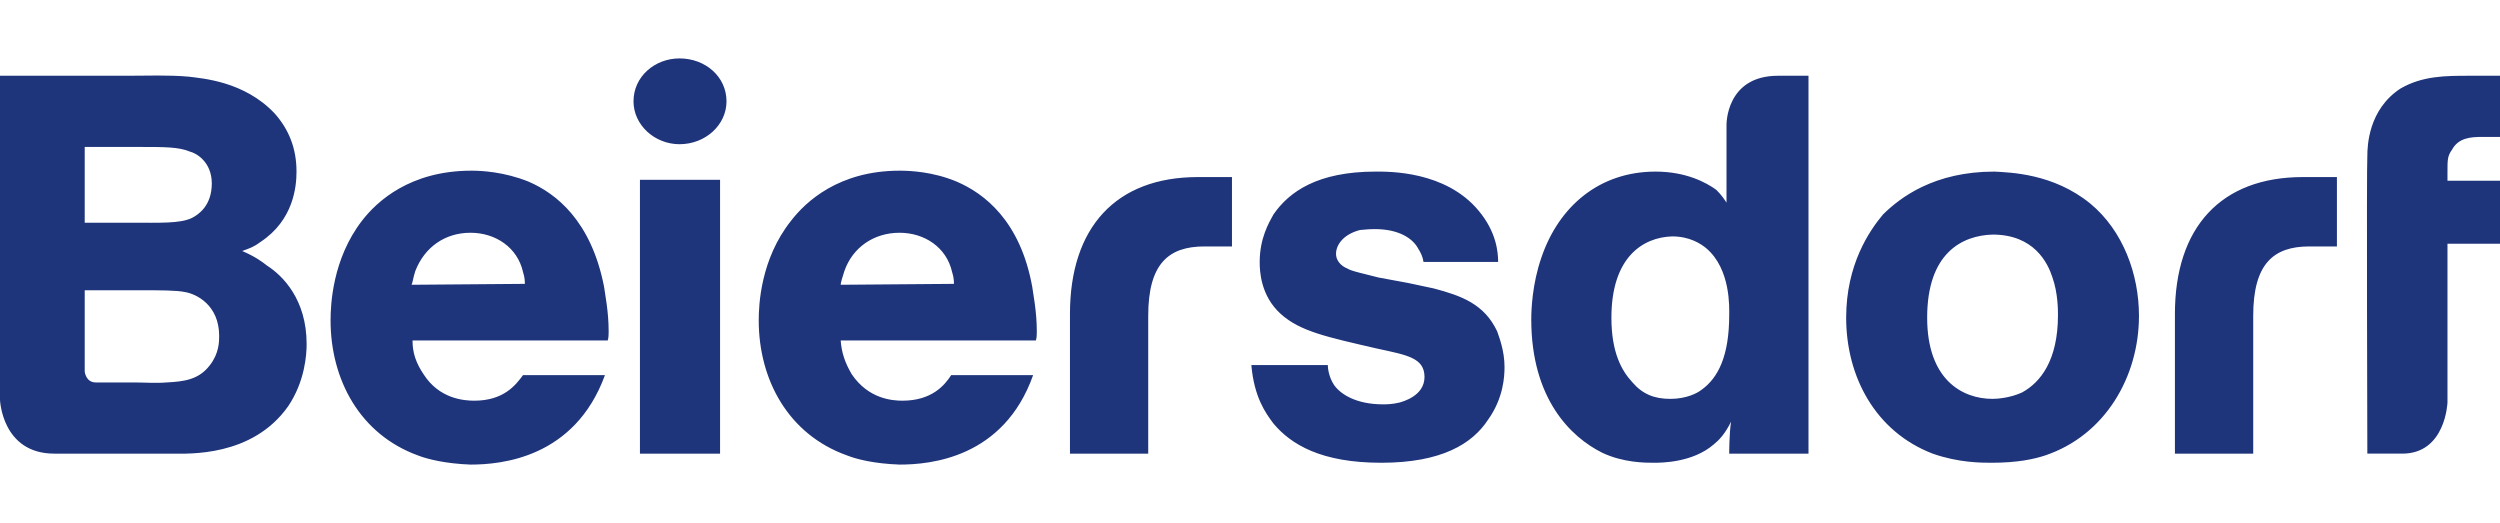 <svg xmlns="http://www.w3.org/2000/svg" width="2500" height="523" viewBox="24.999 25 850.001 138.101"><path fill="#1e347b" d="M764.473 111.896v47.48h26.62v-46.86c0-17.69 6.885-23.587 19.068-23.587h9.388V65.343H807.99c-27.871 0-43.518 17.07-43.518 46.553zm-375.686 0v47.48h26.607v-46.86c0-17.69 6.889-23.587 19.097-23.587h9.376V65.343H432.3c-27.864 0-43.514 17.07-43.514 46.553zm441.109-53.69c0-3.413.334-15.826 11.266-22.962 7.51-4.347 15.354-4.347 23.49-4.347H875V51.69h-5.967c-4.088 0-8.136.31-10.347 4.343-1.544 2.173-1.544 3.417-1.544 7.45v3.104H875V88h-17.858v53.998s-.626 17.379-15.354 17.379h-11.892s-.292-98.377 0-101.17zm-759.5 76.964c3.755 0 7.514.31 11.27 0 5.95-.31 10.956-.93 14.715-5.896 3.13-4.034 3.13-8.068 3.13-9.931 0-10.55-7.828-14.273-11.583-14.897-2.82-.62-8.453-.62-15.342-.62H53.802v27.62s.313 3.724 3.757 3.724zm-.94-54.307c10.019 0 16.59.31 20.663-1.553 2.503-1.24 6.888-4.343 6.888-11.794 0-7.136-5.01-10.24-7.514-10.86-3.76-1.553-8.454-1.553-16.907-1.553H53.802v25.76zm-1.25-49.966c6.884 0 14.085-.31 20.974.31 4.694.62 18.784 1.553 29.115 12.413 5.007 5.587 7.514 12.103 7.514 19.863 0 4.963-.939 16.447-12.212 23.897-2.504 1.86-3.756 2.17-6.259 3.103 4.381 1.86 6.884 3.723 8.453 4.963 5.32 3.413 13.46 11.483 13.46 26.69 0 3.725-.625 12.724-6.262 21.104-12.209 17.378-34.122 16.137-39.446 16.137H43.47c-17.845 0-18.471-18.31-18.471-18.31V30.897h43.205zm174.376 35.38h27.237v93.1h-27.237zm330.295 46.859c0 11.793 3.421 18 7.176 22.034 3.464 4.035 7.51 5.586 12.851 5.586s9.096-1.862 10.64-3.103c5.633-4.034 9.388-11.482 9.388-25.447 0-2.173.626-15.516-7.802-22.657-1.878-1.55-5.633-4.033-11.6-4.033-10.013.31-20.653 7.136-20.653 27.62zm67.009-82.24v128.48h-26.954c0-.31 0-6.827.626-10.861-2.17 4.345-4.048 6.207-5.925 7.759-7.218 6.206-17.858 6.206-20.361 6.206-2.838 0-10.348 0-17.524-3.413-10.64-5.276-24.117-18.31-24.117-45.311 0-3.414.334-12.103 3.463-21.104 5.925-17.375 19.694-29.169 38.803-29.169 10.348 0 17.232 3.723 20.654 6.207 1.877 1.86 2.837 3.413 3.463 4.343V47.657s-.334-16.76 17.524-16.76h10.347zM203.45 101.653c0-.62 0-2.17-.627-4.034-1.877-8.38-9.392-13.342-17.845-13.342-8.766 0-15.655 4.962-18.784 13.033-.626 1.863-.939 4.033-1.252 4.652l38.507-.31zm-38.195 19.243c0 4.344 1.252 7.758 3.755 11.482 5.324 8.378 13.777 9 17.22 9 10.018 0 14.09-5.276 16.593-8.69h27.863c-10.33 28.24-35.377 30.413-45.708 30.413-8.453-.31-14.716-1.862-17.845-3.103-19.723-7.138-29.741-25.759-29.741-45.932 0-5.273.626-20.79 10.644-33.827 5.01-6.516 16.28-17.066 37.255-17.066 3.13 0 10.957.31 19.41 3.723 9.392 4.033 21.287 13.343 25.673 35.69.312 2.484 1.564 8.376 1.564 15.207 0 .93 0 2.17-.313 3.103zm184.082-19.243c0-.62 0-2.17-.626-4.034-1.877-8.38-9.392-13.342-17.845-13.342-8.762 0-15.964 4.962-18.784 13.033-.626 1.863-1.252 4.033-1.252 4.652l38.507-.31zm-38.507 19.243c.313 4.344 1.569 7.758 3.76 11.482 5.632 8.378 13.772 9 17.219 9 10.018 0 14.398-5.276 16.589-8.69h27.863c-10.018 28.24-35.06 30.413-45.395 30.413-8.762-.31-14.712-1.862-17.842-3.103-20.04-7.138-30.057-25.759-30.057-45.932 0-5.273.625-20.79 10.96-33.827 5.007-6.516 16.277-17.066 36.939-17.066 3.446 0 11.273.31 19.414 3.723 9.392 4.033 21.6 13.343 25.668 35.69.313 2.484 1.565 8.376 1.565 15.207 0 .93 0 2.17-.313 3.103zm198.168-26.69c-.293-1.863-.918-3.103-1.878-4.657-1.878-3.413-6.55-6.516-14.728-6.516-2.504 0-4.382.31-5.007.31-5.925 1.553-8.137 5.277-8.137 8.07 0 3.103 2.838 4.657 3.756 4.967 1.251.93 5.966 1.86 10.64 3.103l10.055 1.86 8.762 1.863c9.388 2.484 17.19 5.277 21.571 14.587.626 1.86 2.503 6.516 2.503 12.102 0 3.103-.292 10.551-5.632 18-5.3 8.068-15.647 14.585-36.3 14.585-20.361 0-30.667-6.206-36.634-13.344-2.795-3.724-6.55-9-7.51-19.862h25.994c0 .931.292 4.035 2.17 6.828 2.211 3.103 7.51 6.517 16.606 6.517.96 0 3.13 0 5.632-.62.96-.31 8.47-2.174 8.47-8.69 0-6.517-5.966-7.448-15.98-9.621-17.524-4.036-26.286-5.895-32.878-11.792-6.885-6.206-7.177-14.587-7.177-17.69 0-8.07 3.13-13.343 4.673-16.136 5.34-7.76 15.02-14.587 34.756-14.587 4.381 0 23.783-.31 35.048 13.343 5.967 7.14 6.593 13.967 6.593 17.38zm171.235 18.93c0 21.103 11.933 27.62 22.239 27.62 1.585 0 5.966-.31 10.013-2.172 6.259-3.414 12.225-10.861 12.225-26.378 0-1.554 0-7.45-1.877-12.723-1.586-4.967-6.259-14.587-20.361-14.587-10.306.31-22.24 6.207-22.24 28.24zm55.45-38.793c11.266 9.31 16.565 24.206 16.565 38.173 0 20.793-11.557 40.654-31.919 47.482-3.755 1.24-9.388 2.482-18.15 2.482-3.463 0-11.265 0-20.069-3.103-19.401-7.448-29.415-26.068-29.415-46.241 0-18 7.844-29.483 12.517-35.066 5.967-5.897 17.524-14.587 37.885-14.587 5.341.31 20.028.62 32.587 10.86zM272.01 39.587c0 8.07-7.202 14.586-15.964 14.586-8.453 0-15.655-6.516-15.655-14.586 0-8.38 7.202-14.587 15.655-14.587 8.762 0 15.964 6.207 15.964 14.587z"/></svg>